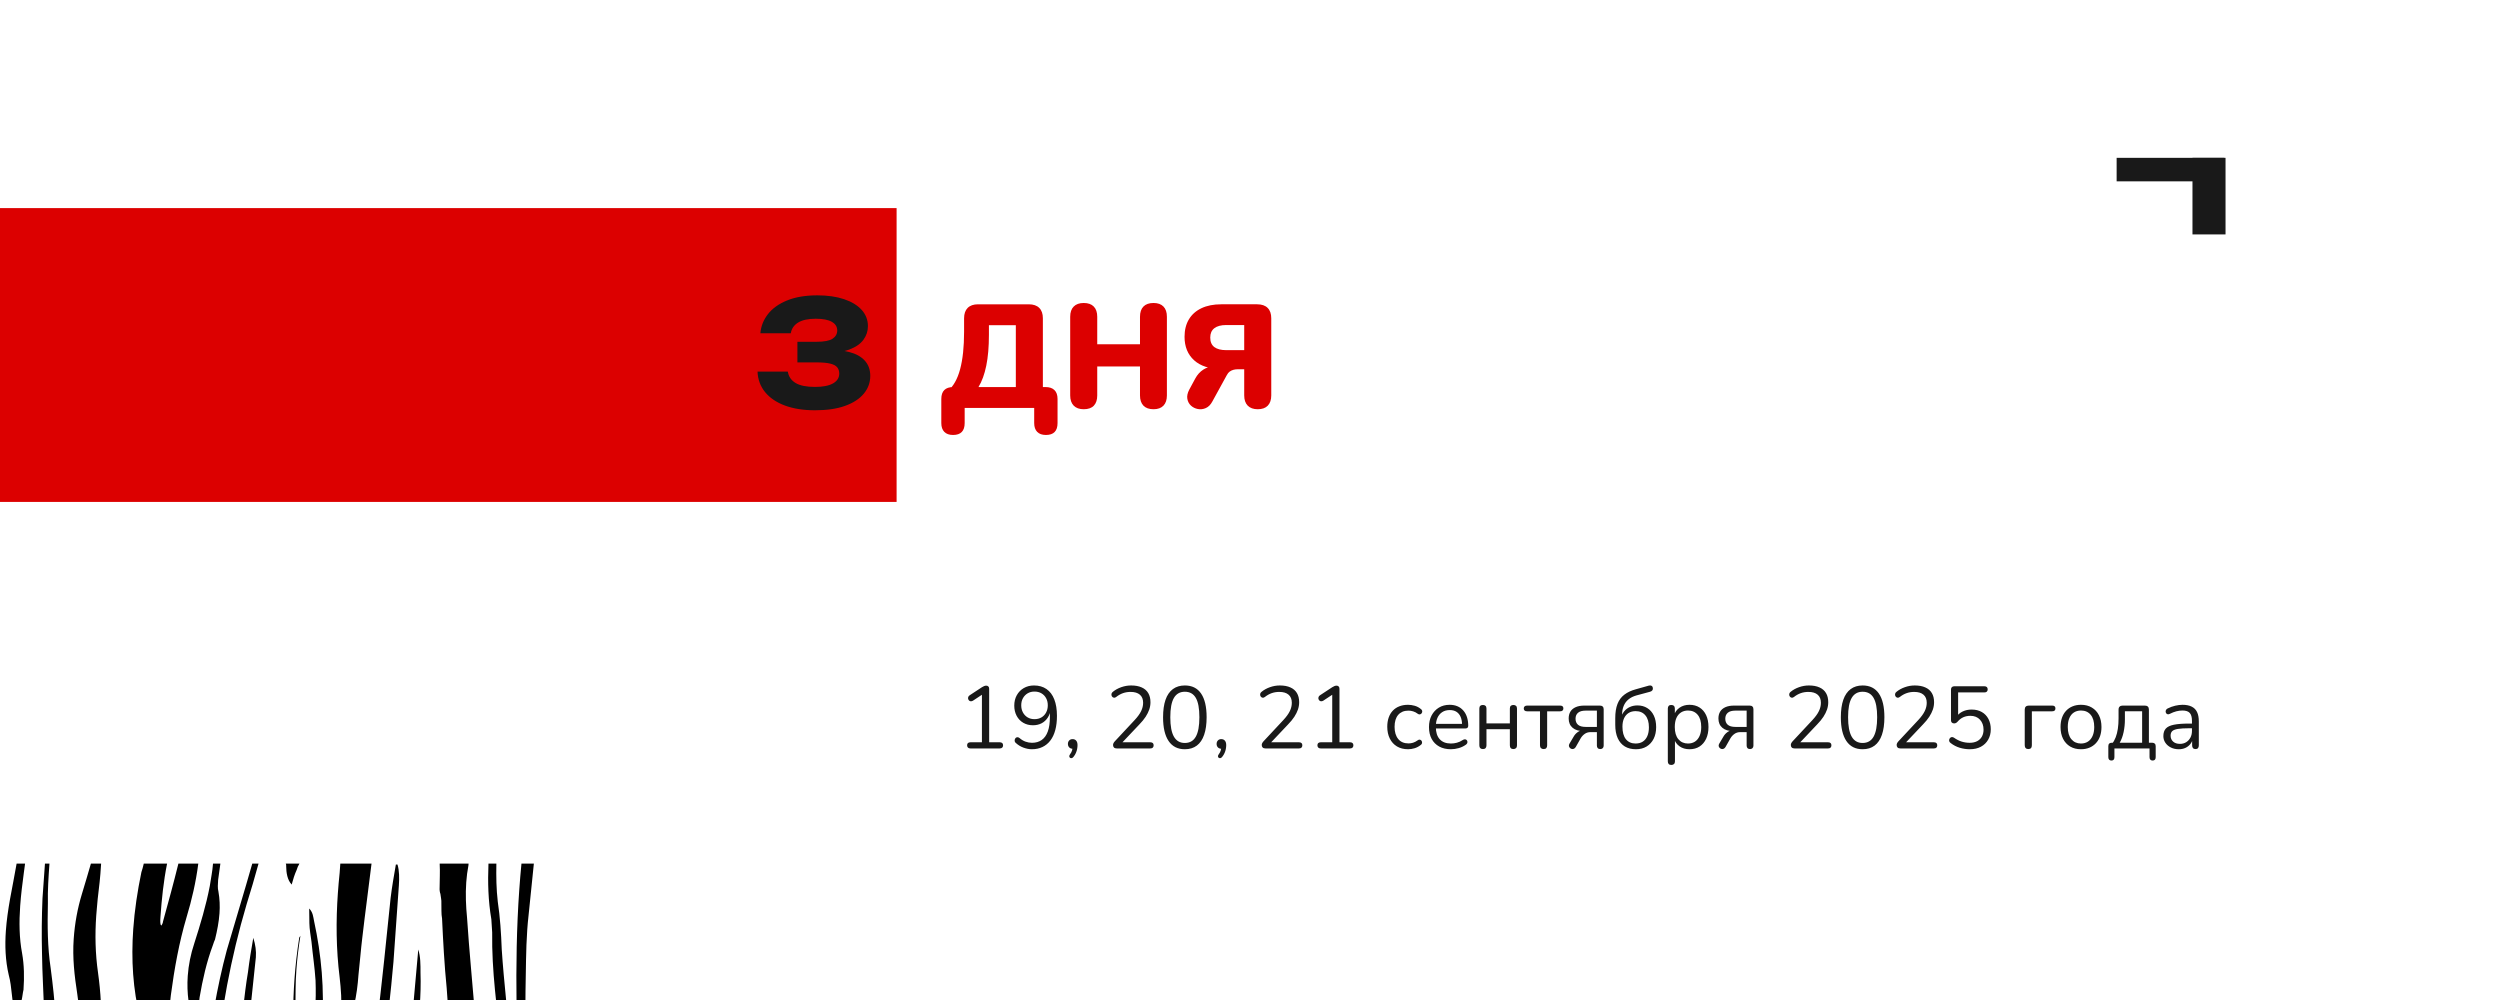 <?xml version="1.0" encoding="UTF-8"?> <svg xmlns:xlink="http://www.w3.org/1999/xlink" xmlns="http://www.w3.org/2000/svg" version="1.1" viewBox="0.0 0.0 1133.858 453.543" fill="none" stroke="none" stroke-linecap="square" stroke-miterlimit="10"><rect x="0.0" y="0.0" width="1133.858" height="453.543" fill="#333333" stroke="none"/><clipPath id="g339b96defb1_0_5149.0"><path d="m0 0l1133.858 0l0 453.543l-1133.858 0l0 -453.543z" clip-rule="nonzero"></path></clipPath><g clip-path="url(#g339b96defb1_0_5149.0)"><path fill="#ffffff" d="m0 0l1133.858 0l0 453.543l-1133.858 0z" fill-rule="evenodd"></path><path fill="#dc0000" d="m-568.0 94.383l974.646 0l0 133.26l-974.646 0z" fill-rule="evenodd"></path><path fill="#191919" d="m344.862 151.154q0.391 -4.734 3.391 -8.625q3.0 -3.906 8.656 -6.234q5.672 -2.344 13.812 -2.344q6.922 0 12.094 1.734q5.172 1.734 8.0 4.875q2.828 3.125 2.828 7.391q0 3.328 -2.031 6.141q-2.031 2.797 -6.406 4.438q-4.359 1.625 -11.359 1.562l0 -1.406q6.531 -0.266 11.203 0.938q4.672 1.188 7.156 3.922q2.5 2.734 2.5 6.938q0 4.531 -2.938 8.062q-2.922 3.531 -8.484 5.531q-5.562 2.0 -13.641 2.0q-7.797 0 -13.594 -2.125q-5.797 -2.141 -9.031 -6.094q-3.234 -3.969 -3.438 -9.312l13.734 0q0.531 3.344 3.5 5.141q2.969 1.797 8.828 1.797q5.344 0 8.172 -1.594q2.828 -1.609 2.828 -4.469q0 -1.672 -0.906 -2.797q-0.891 -1.141 -3.156 -1.703q-2.266 -0.562 -6.328 -0.562l-8.594 0l0 -9.344l8.594 0q5.266 0 7.359 -1.391q2.109 -1.406 2.109 -3.734q0 -2.531 -2.438 -3.922q-2.438 -1.406 -7.297 -1.406q-5.203 0 -8.0 1.734q-2.797 1.719 -3.328 4.859l-13.797 0z" fill-rule="nonzero"></path><path fill="#000000" fill-opacity="0.0" d="m417.189 132.682l694.74 0l0 56.661l-694.74 0z" fill-rule="evenodd"></path><path fill="#dc0000" d="m432.252 197.279q-2.594 0 -3.969 -1.406q-1.359 -1.391 -1.359 -4.0l0 -10.922q0 -5.406 5.469 -5.406l3.922 0l-6.391 1.734q3.734 -3.125 5.531 -9.828q1.797 -6.703 1.797 -16.969l0 -6.125q0 -3.078 1.625 -4.703q1.641 -1.641 4.703 -1.641l23.0 0q3.141 0 4.766 1.641q1.641 1.625 1.641 4.703l0 35.594l-4.469 -4.406l5.672 0q2.656 0 4.047 1.375q1.406 1.359 1.406 4.031l0 10.922q0 5.406 -5.266 5.406q-2.594 0 -3.969 -1.406q-1.359 -1.391 -1.359 -4.0l0 -6.859l-31.531 0l0 6.859q0 5.406 -5.266 5.406zm11.531 -21.734l16.938 0l0 -28.062l-12.203 0l0 4.344q0 8.188 -1.203 14.031q-1.188 5.828 -3.531 9.688zm47.722 10.062q-2.922 0 -4.531 -1.625q-1.594 -1.641 -1.594 -4.641l0 -35.656q0 -3.062 1.594 -4.656q1.609 -1.609 4.531 -1.609q3.0 0 4.562 1.609q1.578 1.594 1.578 4.656l0 12.469l19.391 0l0 -12.469q0 -3.062 1.562 -4.656q1.578 -1.609 4.578 -1.609q2.938 0 4.5 1.609q1.562 1.594 1.562 4.656l0 35.656q0 3.0 -1.562 4.641q-1.562 1.625 -4.5 1.625q-3.0 0 -4.578 -1.625q-1.562 -1.641 -1.562 -4.641l0 -13.125l-19.391 0l0 13.125q0 3.0 -1.531 4.641q-1.531 1.625 -4.609 1.625zm78.923 0q-2.922 0 -4.531 -1.625q-1.594 -1.641 -1.594 -4.641l0 -11.859l-3.0 0q-1.062 0 -1.969 0.266q-0.906 0.266 -1.641 0.797q-0.719 0.531 -1.25 1.531l-6.547 11.938q-1.188 2.266 -3.0 3.062q-1.797 0.797 -3.625 0.438q-1.828 -0.359 -3.141 -1.562q-1.297 -1.203 -1.625 -3.062q-0.328 -1.875 0.859 -4.141l2.734 -5.062q1.406 -2.609 3.672 -4.062q2.266 -1.469 5.062 -1.469l2.875 0l0.188 1.203q-7.922 0 -12.297 -3.938q-4.359 -3.938 -4.359 -10.672q0 -4.594 1.969 -7.891q1.969 -3.297 5.688 -5.062q3.734 -1.781 9.0 -1.781l16.266 0q3.141 0 4.766 1.641q1.641 1.625 1.641 4.703l0 34.984q0 3.0 -1.578 4.641q-1.562 1.625 -4.562 1.625zm-14.266 -26.797l8.141 0l0 -11.391l-8.141 0q-3.531 0 -5.406 1.438q-1.859 1.422 -1.859 4.234q0 2.922 1.859 4.328q1.875 1.391 5.406 1.391z" fill-rule="nonzero"></path><path fill="#191919" d="m1008.829 71.585l0 10.661l-48.844 0l0 -10.661z" fill-rule="evenodd"></path><path fill="#191919" d="m994.383 71.585l14.992 0l0 34.734l-14.992 0z" fill-rule="evenodd"></path><path fill="#000000" fill-opacity="0.0" d="m417.189 258.423l592.189 0l0 133.26l-592.189 0z" fill-rule="evenodd"></path><path fill="#191919" d="m440.141 339.452q-0.719 0 -1.125 -0.375q-0.391 -0.391 -0.391 -1.062q0 -0.688 0.391 -1.016q0.406 -0.344 1.125 -0.344l5.203 0l0 -22.688l1.719 0l-5.812 3.844q-0.516 0.281 -0.984 0.25q-0.453 -0.047 -0.75 -0.344q-0.297 -0.312 -0.422 -0.719q-0.109 -0.422 0.047 -0.875q0.156 -0.469 0.672 -0.797l5.531 -3.641q0.516 -0.312 0.984 -0.516q0.484 -0.203 0.969 -0.203q0.562 0 0.938 0.344q0.391 0.344 0.391 1.062l0 24.281l4.797 0q0.719 0 1.109 0.344q0.406 0.328 0.406 1.016q0 0.719 -0.406 1.078q-0.391 0.359 -1.109 0.359l-13.281 0zm27.844 0.359q-1.812 0 -3.781 -0.719q-1.953 -0.719 -3.422 -2.078q-0.438 -0.328 -0.547 -0.766q-0.094 -0.438 0.016 -0.859q0.125 -0.422 0.422 -0.719q0.312 -0.297 0.75 -0.312q0.438 -0.031 0.922 0.328q1.359 1.172 2.797 1.688q1.438 0.516 2.922 0.516q2.594 0 4.406 -1.281q1.828 -1.281 2.766 -3.875q0.938 -2.594 0.938 -6.438l0 -3.719l0.359 0q-0.234 2.234 -1.344 3.922q-1.094 1.672 -2.812 2.562q-1.719 0.875 -3.875 0.875q-2.484 0 -4.406 -1.125q-1.922 -1.125 -3.0 -3.156q-1.078 -2.047 -1.078 -4.609q0 -2.672 1.141 -4.734q1.141 -2.062 3.156 -3.234q2.031 -1.188 4.672 -1.188q3.312 0 5.656 1.625q2.344 1.625 3.531 4.703q1.203 3.078 1.203 7.438q0 3.672 -0.766 6.484q-0.75 2.797 -2.234 4.734q-1.484 1.938 -3.609 2.938q-2.109 1.0 -4.781 1.0zm1.188 -13.641q1.812 0 3.172 -0.797q1.359 -0.797 2.109 -2.219q0.766 -1.422 0.766 -3.266q0 -1.844 -0.766 -3.234q-0.75 -1.406 -2.109 -2.203q-1.359 -0.797 -3.172 -0.797q-1.75 0 -3.094 0.797q-1.344 0.797 -2.125 2.203q-0.781 1.391 -0.781 3.234q0 1.844 0.781 3.266q0.781 1.422 2.125 2.219q1.344 0.797 3.094 0.797zm17.719 17.078q-0.391 0.516 -0.828 0.594q-0.438 0.094 -0.766 -0.156q-0.312 -0.234 -0.344 -0.672q-0.016 -0.438 0.391 -0.969q0.641 -0.828 0.875 -1.688q0.234 -0.859 0.234 -1.594l0.172 0.844q-1.047 0 -1.672 -0.609q-0.609 -0.625 -0.609 -1.594q0 -0.953 0.578 -1.562q0.578 -0.625 1.531 -0.625q1.047 0 1.641 0.703q0.609 0.688 0.609 2.016q0 0.828 -0.172 1.734q-0.156 0.906 -0.562 1.812q-0.391 0.922 -1.078 1.766zm19.643 -3.797q-0.875 0 -1.297 -0.422q-0.422 -0.422 -0.422 -1.141q0 -0.438 0.219 -0.859q0.219 -0.422 0.625 -0.859l8.953 -9.594q2.047 -2.203 2.938 -4.062q0.906 -1.859 0.906 -3.781q0 -2.406 -1.469 -3.656q-1.453 -1.266 -4.25 -1.266q-1.797 0 -3.406 0.562q-1.594 0.562 -3.078 1.719q-0.516 0.406 -0.938 0.359q-0.422 -0.047 -0.75 -0.312q-0.312 -0.281 -0.438 -0.719q-0.109 -0.453 0.031 -0.891q0.141 -0.438 0.625 -0.797q1.547 -1.281 3.75 -2.062q2.203 -0.781 4.484 -0.781q2.844 0 4.797 0.891q1.969 0.875 2.969 2.578q1.0 1.688 1.0 4.141q0 1.672 -0.547 3.297q-0.547 1.609 -1.641 3.297q-1.094 1.672 -2.859 3.484l-8.516 9.0l0 -0.922l13.469 0q0.766 0 1.141 0.344q0.391 0.328 0.391 1.016q0 0.719 -0.391 1.078q-0.375 0.359 -1.141 0.359l-15.156 0zm30.844 0.359q-4.844 0 -7.359 -3.719q-2.516 -3.719 -2.516 -10.766q0 -4.719 1.109 -7.938q1.125 -3.219 3.344 -4.859q2.219 -1.641 5.422 -1.641q4.875 0 7.375 3.672q2.5 3.656 2.5 10.734q0 4.719 -1.125 7.969q-1.109 3.234 -3.312 4.891q-2.203 1.656 -5.438 1.656zm0 -2.844q3.359 0 4.969 -2.859q1.625 -2.859 1.625 -8.812q0 -6.0 -1.625 -8.781q-1.609 -2.781 -4.969 -2.781q-3.312 0 -4.953 2.797q-1.641 2.797 -1.641 8.766q0 5.953 1.641 8.812q1.641 2.859 4.953 2.859zm16.953 6.281q-0.391 0.516 -0.828 0.594q-0.438 0.094 -0.766 -0.156q-0.312 -0.234 -0.344 -0.672q-0.016 -0.438 0.391 -0.969q0.641 -0.828 0.875 -1.688q0.234 -0.859 0.234 -1.594l0.172 0.844q-1.047 0 -1.672 -0.609q-0.609 -0.625 -0.609 -1.594q0 -0.953 0.578 -1.562q0.578 -0.625 1.531 -0.625q1.047 0 1.641 0.703q0.609 0.688 0.609 2.016q0 0.828 -0.172 1.734q-0.156 0.906 -0.562 1.812q-0.391 0.922 -1.078 1.766zm19.643 -3.797q-0.875 0 -1.297 -0.422q-0.422 -0.422 -0.422 -1.141q0 -0.438 0.219 -0.859q0.219 -0.422 0.625 -0.859l8.953 -9.594q2.047 -2.203 2.938 -4.062q0.906 -1.859 0.906 -3.781q0 -2.406 -1.469 -3.656q-1.453 -1.266 -4.25 -1.266q-1.797 0 -3.406 0.562q-1.594 0.562 -3.078 1.719q-0.516 0.406 -0.938 0.359q-0.422 -0.047 -0.75 -0.312q-0.312 -0.281 -0.438 -0.719q-0.109 -0.453 0.031 -0.891q0.141 -0.438 0.625 -0.797q1.547 -1.281 3.75 -2.062q2.203 -0.781 4.484 -0.781q2.844 0 4.797 0.891q1.969 0.875 2.969 2.578q1.0 1.688 1.0 4.141q0 1.672 -0.547 3.297q-0.547 1.609 -1.641 3.297q-1.094 1.672 -2.859 3.484l-8.516 9.0l0 -0.922l13.469 0q0.766 0 1.141 0.344q0.391 0.328 0.391 1.016q0 0.719 -0.391 1.078q-0.375 0.359 -1.141 0.359l-15.156 0zm25.047 0q-0.719 0 -1.125 -0.375q-0.391 -0.391 -0.391 -1.062q0 -0.688 0.391 -1.016q0.406 -0.344 1.125 -0.344l5.203 0l0 -22.688l1.719 0l-5.812 3.844q-0.516 0.281 -0.984 0.25q-0.453 -0.047 -0.75 -0.344q-0.297 -0.312 -0.422 -0.719q-0.109 -0.422 0.047 -0.875q0.156 -0.469 0.672 -0.797l5.531 -3.641q0.516 -0.312 0.984 -0.516q0.484 -0.203 0.969 -0.203q0.562 0 0.938 0.344q0.391 0.344 0.391 1.062l0 24.281l4.797 0q0.719 0 1.109 0.344q0.406 0.328 0.406 1.016q0 0.719 -0.406 1.078q-0.391 0.359 -1.109 0.359l-13.281 0zm39.601 0.359q-2.922 0 -5.047 -1.281q-2.109 -1.281 -3.25 -3.578q-1.141 -2.297 -1.141 -5.344q0 -2.312 0.641 -4.156q0.641 -1.844 1.875 -3.141q1.234 -1.297 2.969 -1.969q1.75 -0.688 3.953 -0.688q1.438 0 3.0 0.438q1.562 0.438 2.844 1.516q0.391 0.281 0.516 0.688q0.125 0.391 0 0.781q-0.125 0.375 -0.406 0.641q-0.281 0.25 -0.703 0.297q-0.406 0.031 -0.844 -0.281q-1.047 -0.797 -2.125 -1.109q-1.078 -0.328 -2.078 -0.328q-1.562 0 -2.734 0.5q-1.156 0.5 -1.953 1.422q-0.797 0.922 -1.219 2.281q-0.422 1.359 -0.422 3.156q0 3.484 1.641 5.5q1.641 2.016 4.688 2.016q1.0 0 2.047 -0.312q1.062 -0.328 2.156 -1.125q0.438 -0.328 0.828 -0.281q0.406 0.047 0.688 0.312q0.281 0.25 0.375 0.656q0.109 0.391 -0.016 0.781q-0.125 0.375 -0.516 0.656q-1.281 1.031 -2.812 1.5q-1.516 0.453 -2.953 0.453zm19.436 0q-3.078 0 -5.297 -1.219q-2.219 -1.219 -3.438 -3.453q-1.219 -2.25 -1.219 -5.375q0 -3.031 1.188 -5.281q1.203 -2.266 3.297 -3.547q2.109 -1.281 4.875 -1.281q1.953 0 3.516 0.656q1.562 0.656 2.656 1.906q1.109 1.234 1.688 3.0q0.578 1.75 0.578 3.953q0 0.641 -0.359 0.938q-0.359 0.297 -1.047 0.297l-13.922 0l0 -2.109l13.172 0l-0.641 0.516q0 -2.156 -0.641 -3.656q-0.641 -1.5 -1.859 -2.297q-1.219 -0.812 -3.062 -0.812q-2.047 0 -3.469 0.953q-1.406 0.938 -2.141 2.594q-0.719 1.656 -0.719 3.859l0 0.234q0 3.688 1.781 5.609q1.781 1.922 5.062 1.922q1.359 0 2.703 -0.359q1.344 -0.359 2.625 -1.203q0.562 -0.359 1.016 -0.344q0.453 0.016 0.734 0.281q0.281 0.266 0.375 0.641q0.109 0.375 -0.078 0.828q-0.172 0.438 -0.688 0.75q-1.328 0.953 -3.125 1.484q-1.797 0.516 -3.562 0.516zm14.524 -0.078q-0.797 0 -1.219 -0.438q-0.422 -0.438 -0.422 -1.25l0 -16.672q0 -0.844 0.422 -1.234q0.422 -0.406 1.219 -0.406q0.75 0 1.172 0.406q0.422 0.391 0.422 1.234l0 6.719l10.609 0l0 -6.719q0 -0.844 0.406 -1.234q0.422 -0.406 1.188 -0.406q0.766 0 1.203 0.406q0.438 0.391 0.438 1.234l0 16.672q0 0.812 -0.438 1.25q-0.438 0.438 -1.203 0.438q-0.766 0 -1.188 -0.438q-0.406 -0.438 -0.406 -1.25l0 -7.312l-10.609 0l0 7.312q0 0.812 -0.406 1.25q-0.391 0.438 -1.188 0.438zm27.511 0q-0.75 0 -1.203 -0.438q-0.438 -0.438 -0.438 -1.25l0 -15.438l-5.828 0q-1.531 0 -1.531 -1.312q0 -0.609 0.406 -0.938q0.406 -0.344 1.125 -0.344l14.953 0q1.484 0 1.484 1.281q0 0.641 -0.391 0.984q-0.375 0.328 -1.094 0.328l-5.875 0l0 15.438q0 0.812 -0.391 1.25q-0.375 0.438 -1.219 0.438zm25.729 0q-0.766 0 -1.172 -0.422q-0.391 -0.422 -0.391 -1.141l0 -6.125l-2.844 0q-1.562 0 -2.688 0.812q-1.109 0.797 -1.797 1.953l-2.266 4.0q-0.375 0.594 -0.859 0.797q-0.469 0.203 -0.953 0.078q-0.469 -0.109 -0.828 -0.469q-0.359 -0.359 -0.453 -0.859q-0.078 -0.5 0.25 -1.062l1.922 -3.25q0.672 -1.188 1.797 -1.984q1.125 -0.812 2.281 -0.812l0.516 0l0 0.359q-3.281 0 -5.078 -1.516q-1.797 -1.516 -1.797 -4.234q0 -1.812 0.781 -3.109q0.781 -1.297 2.375 -2.016q1.594 -0.719 3.953 -0.719l7.047 0q0.844 0 1.281 0.438q0.438 0.438 0.438 1.234l0 16.484q0 0.719 -0.422 1.141q-0.422 0.422 -1.094 0.422zm-6.641 -10.047l5.078 0l0 -7.391l-5.078 0q-2.359 0 -3.484 0.984q-1.125 0.969 -1.125 2.688q0 1.766 1.125 2.75q1.125 0.969 3.484 0.969zm22.763 10.125q-2.891 0 -5.0 -1.25q-2.094 -1.266 -3.234 -3.75q-1.125 -2.484 -1.125 -6.078l0 -3.0q0 -3.875 1.016 -6.469q1.016 -2.609 3.109 -4.203q2.109 -1.609 5.234 -2.453l5.828 -1.641q0.719 -0.203 1.219 0.047q0.5 0.234 0.625 0.875q0.156 0.688 -0.188 1.172q-0.328 0.469 -1.047 0.672l-6.203 1.672q-2.156 0.609 -3.609 1.812q-1.438 1.188 -2.156 2.938q-0.719 1.734 -0.719 3.938l0 1.562l-0.562 0q0.484 -1.766 1.516 -3.047q1.047 -1.281 2.578 -1.969q1.547 -0.703 3.438 -0.703q2.516 0 4.438 1.203q1.922 1.188 2.969 3.391q1.062 2.203 1.062 5.234q0 3.047 -1.141 5.312q-1.141 2.25 -3.203 3.5q-2.047 1.234 -4.844 1.234zm-0.125 -2.594q1.922 0 3.25 -0.859q1.344 -0.859 2.062 -2.5q0.719 -1.641 0.719 -4.0q0 -3.484 -1.594 -5.406q-1.594 -1.922 -4.406 -1.922q-1.875 0 -3.219 0.844q-1.328 0.844 -2.062 2.422q-0.719 1.578 -0.719 3.781q0 3.75 1.578 5.703q1.594 1.938 4.391 1.938zm16.203 9.719q-0.797 0 -1.203 -0.422q-0.391 -0.422 -0.391 -1.219l0 -23.922q0 -0.797 0.391 -1.219q0.406 -0.422 1.156 -0.422q0.812 0 1.219 0.422q0.422 0.422 0.422 1.219l0 3.797l-0.438 -0.562q0.641 -2.281 2.531 -3.609q1.906 -1.344 4.547 -1.344q2.609 0 4.547 1.219q1.938 1.219 3.0 3.484q1.062 2.25 1.062 5.375q0 3.078 -1.062 5.344q-1.062 2.25 -2.984 3.5q-1.922 1.234 -4.562 1.234q-2.641 0 -4.516 -1.328q-1.875 -1.344 -2.562 -3.594l0.484 0l0 10.406q0 0.797 -0.438 1.219q-0.438 0.422 -1.203 0.422zm7.562 -9.719q1.844 0 3.172 -0.875q1.344 -0.891 2.078 -2.562q0.75 -1.688 0.75 -4.047q0 -3.641 -1.625 -5.562q-1.625 -1.922 -4.375 -1.922q-1.797 0 -3.156 0.859q-1.359 0.859 -2.109 2.531q-0.734 1.656 -0.734 4.094q0 3.594 1.641 5.547q1.641 1.938 4.359 1.938zm28.157 2.516q-0.766 0 -1.172 -0.422q-0.391 -0.422 -0.391 -1.141l0 -6.125l-2.844 0q-1.562 0 -2.688 0.812q-1.109 0.797 -1.797 1.953l-2.266 4.0q-0.375 0.594 -0.859 0.797q-0.469 0.203 -0.953 0.078q-0.469 -0.109 -0.828 -0.469q-0.359 -0.359 -0.453 -0.859q-0.078 -0.5 0.25 -1.062l1.922 -3.25q0.672 -1.188 1.797 -1.984q1.125 -0.812 2.281 -0.812l0.516 0l0 0.359q-3.281 0 -5.078 -1.516q-1.797 -1.516 -1.797 -4.234q0 -1.812 0.781 -3.109q0.781 -1.297 2.375 -2.016q1.594 -0.719 3.953 -0.719l7.047 0q0.844 0 1.281 0.438q0.438 0.438 0.438 1.234l0 16.484q0 0.719 -0.422 1.141q-0.422 0.422 -1.094 0.422zm-6.641 -10.047l5.078 0l0 -7.391l-5.078 0q-2.359 0 -3.484 0.984q-1.125 0.969 -1.125 2.688q0 1.766 1.125 2.75q1.125 0.969 3.484 0.969zm26.833 9.766q-0.875 0 -1.297 -0.422q-0.422 -0.422 -0.422 -1.141q0 -0.438 0.219 -0.859q0.219 -0.422 0.625 -0.859l8.953 -9.594q2.047 -2.203 2.938 -4.062q0.906 -1.859 0.906 -3.781q0 -2.406 -1.469 -3.656q-1.453 -1.266 -4.25 -1.266q-1.797 0 -3.406 0.562q-1.594 0.562 -3.078 1.719q-0.516 0.406 -0.938 0.359q-0.422 -0.047 -0.75 -0.312q-0.312 -0.281 -0.438 -0.719q-0.109 -0.453 0.031 -0.891q0.141 -0.438 0.625 -0.797q1.547 -1.281 3.75 -2.062q2.203 -0.781 4.484 -0.781q2.844 0 4.797 0.891q1.969 0.875 2.969 2.578q1.0 1.688 1.0 4.141q0 1.672 -0.547 3.297q-0.547 1.609 -1.641 3.297q-1.094 1.672 -2.859 3.484l-8.516 9.0l0 -0.922l13.469 0q0.766 0 1.141 0.344q0.391 0.328 0.391 1.016q0 0.719 -0.391 1.078q-0.375 0.359 -1.141 0.359l-15.156 0zm30.844 0.359q-4.844 0 -7.359 -3.719q-2.516 -3.719 -2.516 -10.766q0 -4.719 1.109 -7.938q1.125 -3.219 3.344 -4.859q2.219 -1.641 5.422 -1.641q4.875 0 7.375 3.672q2.5 3.656 2.5 10.734q0 4.719 -1.125 7.969q-1.109 3.234 -3.312 4.891q-2.203 1.656 -5.438 1.656zm0 -2.844q3.359 0 4.969 -2.859q1.625 -2.859 1.625 -8.812q0 -6.0 -1.625 -8.781q-1.609 -2.781 -4.969 -2.781q-3.312 0 -4.953 2.797q-1.641 2.797 -1.641 8.766q0 5.953 1.641 8.812q1.641 2.859 4.953 2.859zm17.156 2.484q-0.875 0 -1.297 -0.422q-0.422 -0.422 -0.422 -1.141q0 -0.438 0.219 -0.859q0.219 -0.422 0.625 -0.859l8.953 -9.594q2.047 -2.203 2.938 -4.062q0.906 -1.859 0.906 -3.781q0 -2.406 -1.469 -3.656q-1.453 -1.266 -4.25 -1.266q-1.797 0 -3.406 0.562q-1.594 0.562 -3.078 1.719q-0.516 0.406 -0.938 0.359q-0.422 -0.047 -0.75 -0.312q-0.312 -0.281 -0.438 -0.719q-0.109 -0.453 0.031 -0.891q0.141 -0.438 0.625 -0.797q1.547 -1.281 3.75 -2.062q2.203 -0.781 4.484 -0.781q2.844 0 4.797 0.891q1.969 0.875 2.969 2.578q1.0 1.688 1.0 4.141q0 1.672 -0.547 3.297q-0.547 1.609 -1.641 3.297q-1.094 1.672 -2.859 3.484l-8.516 9.0l0 -0.922l13.469 0q0.766 0 1.141 0.344q0.391 0.328 0.391 1.016q0 0.719 -0.391 1.078q-0.375 0.359 -1.141 0.359l-15.156 0zm31.438 0.359q-2.281 0 -4.547 -0.672q-2.25 -0.688 -4.094 -2.125q-0.469 -0.328 -0.641 -0.766q-0.156 -0.438 -0.031 -0.875q0.125 -0.438 0.438 -0.734q0.328 -0.312 0.781 -0.344q0.453 -0.047 0.984 0.312q1.641 1.156 3.391 1.719q1.766 0.562 3.688 0.562q1.953 0 3.375 -0.734q1.422 -0.75 2.156 -2.078q0.75 -1.344 0.75 -3.141q0 -2.766 -1.609 -4.516q-1.594 -1.766 -4.391 -1.766q-1.719 0 -3.172 0.641q-1.438 0.641 -2.625 2.031q-0.281 0.328 -0.672 0.547q-0.375 0.219 -0.859 0.219q-0.672 0 -1.062 -0.375q-0.375 -0.391 -0.375 -1.031l0 -13.922q0 -0.75 0.391 -1.125q0.406 -0.391 1.125 -0.391l13.609 0q0.75 0 1.125 0.359q0.391 0.359 0.391 1.047q0 0.672 -0.391 1.031q-0.375 0.359 -1.125 0.359l-11.891 0l0 11.25l-0.875 0q1.047 -1.688 2.875 -2.578q1.844 -0.906 4.125 -0.906q2.688 0 4.625 1.125q1.938 1.109 3.0 3.141q1.062 2.016 1.062 4.688q0 2.641 -1.172 4.688q-1.156 2.047 -3.281 3.203q-2.109 1.156 -5.078 1.156zm26.57 -0.078q-0.797 0 -1.219 -0.453q-0.422 -0.469 -0.422 -1.312l0 -16.109q0 -0.922 0.469 -1.375q0.484 -0.469 1.375 -0.469l10.594 0q0.766 0 1.125 0.328q0.359 0.312 0.359 0.953q0 0.641 -0.359 0.984q-0.359 0.328 -1.125 0.328l-9.203 0l0 15.359q0 1.766 -1.594 1.766zm23.884 0.078q-2.844 0 -4.922 -1.234q-2.078 -1.25 -3.219 -3.5q-1.141 -2.266 -1.141 -5.344q0 -2.328 0.641 -4.188q0.641 -1.859 1.875 -3.172q1.234 -1.328 2.938 -2.016q1.703 -0.703 3.828 -0.703q2.828 0 4.906 1.25q2.094 1.234 3.234 3.5q1.141 2.25 1.141 5.328q0 2.312 -0.641 4.156q-0.641 1.844 -1.891 3.188q-1.234 1.328 -2.938 2.031q-1.703 0.703 -3.812 0.703zm0 -2.594q1.797 0 3.156 -0.875q1.359 -0.891 2.094 -2.562q0.75 -1.688 0.75 -4.047q0 -3.641 -1.625 -5.562q-1.625 -1.922 -4.375 -1.922q-1.844 0 -3.188 0.859q-1.344 0.859 -2.078 2.531q-0.734 1.656 -0.734 4.094q0 3.594 1.641 5.547q1.641 1.938 4.359 1.938zm13.796 7.719q-0.688 0 -1.047 -0.406q-0.359 -0.391 -0.359 -1.125l0 -4.953q0 -1.594 1.609 -1.594l1.906 0l-1.906 0.672q1.078 -1.438 1.734 -3.141q0.656 -1.703 0.969 -3.812q0.328 -2.125 0.328 -4.844l0 -3.875q0 -0.922 0.484 -1.375q0.484 -0.469 1.359 -0.469l10.078 0q0.922 0 1.375 0.469q0.469 0.453 0.469 1.375l0 16.469l-1.484 -1.469l2.953 0q0.766 0 1.188 0.406q0.422 0.391 0.422 1.188l0 4.953q0 1.531 -1.406 1.531q-0.672 0 -1.031 -0.406q-0.359 -0.391 -0.359 -1.125l0 -3.953l-15.922 0l0 3.953q0 1.531 -1.359 1.531zm3.75 -8.078l10.172 0l0 -14.281l-7.812 0l0 3.719q0 3.0 -0.594 5.781q-0.594 2.781 -1.766 4.781zm26.805 2.953q-2.0 0 -3.578 -0.781q-1.578 -0.781 -2.5 -2.141q-0.922 -1.359 -0.922 -3.031q0 -2.172 1.094 -3.406q1.109 -1.234 3.641 -1.75q2.547 -0.531 6.953 -0.531l1.797 0l0 2.125l-1.766 0q-3.234 0 -5.094 0.297q-1.859 0.297 -2.609 1.016q-0.734 0.719 -0.734 2.047q0 1.641 1.141 2.688q1.141 1.031 3.109 1.031q1.594 0 2.812 -0.75q1.219 -0.766 1.922 -2.078q0.703 -1.328 0.703 -3.047l0 -4.562q0 -2.484 -1.0 -3.578q-1.0 -1.109 -3.281 -1.109q-1.406 0 -2.812 0.359q-1.391 0.359 -2.953 1.156q-0.562 0.281 -0.969 0.188q-0.391 -0.094 -0.641 -0.406q-0.234 -0.328 -0.281 -0.75q-0.031 -0.422 0.188 -0.812q0.219 -0.406 0.703 -0.656q1.766 -0.875 3.484 -1.266q1.719 -0.406 3.281 -0.406q2.516 0 4.156 0.828q1.641 0.812 2.438 2.469q0.797 1.656 0.797 4.266l0 10.828q0 0.812 -0.375 1.25q-0.375 0.438 -1.094 0.438q-0.766 0 -1.172 -0.438q-0.391 -0.438 -0.391 -1.25l0 -3.109l0.359 0q-0.328 1.516 -1.234 2.594q-0.891 1.078 -2.219 1.688q-1.312 0.594 -2.953 0.594z" fill-rule="nonzero"></path><path fill="#000000" d="m104.574 482.357c-0.044 0.627 -0.059 1.254 -0.05 1.881l5.63 0c-0.224 -0.338 -0.224 -0.338 -0.2 -0.675c-0.398 -1.142 -0.598 -2.573 -0.496 -4.004c0.055 -0.78 0.2 -1.568 0.447 -2.307c1.77 -6.641 2.979 -13.29 3.697 -19.939c0.796 -7.742 1.65 -15.477 2.441 -23.139c0.202 -2.854 -0.157 -5.636 -1.165 -8.828c-0.93 5.298 -1.796 10.516 -2.395 15.477c-0.948 5.556 -1.595 11.192 -2.242 16.828c-0.883 5.556 -1.282 11.192 -3.423 16.072c-1.268 2.894 -2.04 5.789 -2.241 8.635z" fill-rule="evenodd"></path><path fill="#000000" d="m92.904 484.238l4.886 0c2.342 -25.245 6.856 -49.727 14.011 -73.952c1.988 -6.311 3.711 -12.285 5.457 -18.596l-2.842 0c-3.794 13.379 -7.8 26.331 -11.559 39.291c-4.528 16.828 -7.314 34.323 -9.61 51.906c-0.024 0.338 -0.32 1.013 -0.344 1.351z" fill-rule="evenodd"></path><path fill="#000000" d="m136.263 424.397l0 0c0.007 -0.016 0.009 -0.04 0.01 -0.064c-0.002 0.024 -0.009 0.048 -0.01 0.064zm-6.018 59.841l1.542 0c0.882 -3.12 1.563 -6.303 1.788 -9.487c0.048 -0.683 0.073 -1.359 0.08 -2.042c0.323 -8.072 0.34 -16.152 0.415 -24.232c0.029 -2.83 0.147 -5.668 0.349 -8.522c0.366 -5.17 1.005 -10.364 1.845 -15.557l0 0c-0.075 0.314 -0.535 0.635 -0.557 0.949c-1.012 6.368 -1.716 12.647 -2.16 18.918c-0.388 5.483 -0.575 10.966 -0.594 16.498c-0.125 3.851 -0.076 7.839 -0.353 11.746c-0.201 2.838 -0.575 5.62 -1.307 8.281c-0.343 1.343 -0.734 2.436 -1.047 3.449z" fill-rule="evenodd"></path><path fill="#000000" d="m140.232 412.048c0.116 2.782 -0.008 4.543 0.085 6.649c0.046 2.862 0.594 5.636 0.953 8.41c0.57 5.974 1.464 11.618 1.845 17.583c0.349 9.093 -0.318 18.516 -0.99 28.019l-0.816 11.529l3.09 0c0.393 -5.556 0.768 -10.854 1.468 -16.41c0.066 -0.764 0.126 -1.536 0.18 -2.299c1.183 -16.723 -0.272 -32.473 -3.615 -47.846c-0.372 -1.761 -0.471 -3.867 -2.201 -5.636z" fill-rule="evenodd"></path><path fill="#000000" d="m85.153 442.584c-0.272 3.843 -0.154 7.686 0.366 11.529c0.164 1.102 0.341 2.106 0.542 2.782c0.655 2.098 2.451 2.098 3.403 0c0.586 -1.351 0.935 -2.782 1.06 -4.543c1.375 -8.08 3.181 -16.072 6.074 -23.814c0.325 -1.093 0.621 -1.761 0.917 -2.436c0.987 -4.02 1.754 -7.919 2.03 -11.827c0.233 -3.288 0.117 -6.585 -0.488 -9.962c-0.401 -1.351 -0.252 -3.449 -0.127 -5.218c0.421 -2.444 0.593 -4.88 1.02 -7.405l-3.338 0c-0.25 3.53 -0.972 6.729 -1.465 10.179c-1.671 8.747 -4.334 17.583 -7.033 26.001c-1.629 4.904 -2.614 9.809 -2.961 14.713z" fill-rule="evenodd"></path><path fill="#000000" d="m136.273 424.334l0 0l0 0z" fill-rule="evenodd"></path><path fill="#000000" d="m129.622 391.692c0.219 0.418 0.195 0.756 0.171 1.093c0.022 3.111 0.54 6.311 2.495 8.41c0.669 -2.436 1.308 -4.543 2.26 -6.641c0.325 -1.093 0.621 -1.769 1.254 -2.862l-6.179 0z" fill-rule="evenodd"></path><path fill="#000000" d="m33.431 425.764c-0.619 8.747 0.357 16.828 1.582 24.819c1.201 8.41 2.117 17.246 3.07 25.664c0.359 2.774 0.683 5.21 1.23 7.992l3.893 0c0.716 -3.111 1.498 -6.311 1.718 -9.423c0.299 -2.219 0.52 -4.43 0.675 -6.617c0.655 -9.262 0.087 -18.259 -1.141 -27.038c-1.232 -8.643 -1.423 -17.214 -0.812 -25.84c0.085 -1.198 0.188 -2.404 0.303 -3.61c0.375 -5.298 1.24 -10.516 1.586 -15.397l0.327 -4.623l-4.637 0c-1.32 4.623 -2.693 9.174 -4.06 13.716c-2.018 6.641 -3.233 13.29 -3.733 20.357z" fill-rule="evenodd"></path><path fill="#000000" d="m60.428 421.414c-0.971 13.724 -0.177 27.296 3.152 40.441c1.615 5.974 2.746 11.867 2.27 18.596c-0.048 0.675 -0.095 1.343 0.135 2.436c-0.024 0.338 -0.048 0.675 0.153 1.351l11.065 0c-0.632 -8.852 -0.94 -17.696 -0.301 -26.725c0.145 -2.05 0.337 -4.1 0.591 -6.175c1.584 -11.947 3.729 -23.895 7.143 -35.416c2.338 -7.742 4.209 -15.823 5.301 -24.232l-9.027 0c-2.173 8.836 -4.582 17.583 -6.997 26.331c-0.048 0.675 -0.32 1.013 -0.68 1.769c-0.224 -0.338 -0.472 -0.338 -0.443 -0.756c-0.171 -1.013 -0.093 -2.106 -0.022 -3.111c0.572 -8.08 1.385 -16.152 3.008 -24.232l-10.569 0c-0.349 1.431 -0.699 2.862 -1.077 3.867c-1.799 8.643 -3.096 17.286 -3.702 25.857z" fill-rule="evenodd"></path><path fill="#000000" d="m136.273 424.334l0 0l0.494 -6.979l-0.494 6.979z" fill-rule="evenodd"></path><path fill="#000000" d="m166.835 484.238l6.433 0c1.697 -12.623 2.808 -24.819 4.191 -37.442c0.25 -3.53 0.748 -7.067 0.992 -10.516l2.459 -34.749c0.22 -3.111 0.222 -6.641 -0.633 -9.423l-0.738 0c-0.842 4.88 -1.766 10.098 -2.365 15.059c-1.389 12.623 -2.525 25.245 -3.979 37.86c-0.564 4.543 -0.885 9.085 -1.703 13.636c-1.399 8.41 -2.986 16.82 -4.657 25.575z" fill-rule="evenodd"></path><path fill="#000000" d="m185.136 484.238l2.842 0l0.941 -13.298c0.583 -4.816 1.112 -9.704 1.457 -14.585c0.36 -5.089 0.525 -10.179 0.343 -15.196c0.002 -3.538 0.028 -7.405 -1.046 -10.516l-0.125 1.769c-1.189 13.29 -2.407 27.006 -3.596 40.296z" fill-rule="evenodd"></path><path fill="#000000" d="m2.661 422.138c-0.478 6.754 -0.237 13.451 1.3 20.036c0.785 2.854 1.119 5.974 1.413 8.828c0.153 1.351 0.299 2.782 0.476 3.787c0.254 0.756 0.92 1.769 1.417 1.769c0.531 0.338 1.347 -0.675 1.643 -1.343c0.585 -0.426 0.633 -1.101 0.929 -1.769c0.349 -1.431 0.475 -3.2 0.818 -4.543c0.399 -5.636 0.302 -11.28 -0.629 -16.49c-1.326 -7.051 -1.392 -14.223 -0.877 -21.507c0.358 -5.057 0.997 -10.171 1.695 -15.348c0.071 -1.005 0.415 -2.436 0.516 -3.867l-3.828 0c-0.96 5.636 -2.073 10.934 -2.998 16.152c-0.847 4.784 -1.538 9.551 -1.874 14.295z" fill-rule="evenodd"></path><path fill="#000000" d="m235.525 403.364c-1.235 17.447 -1.481 34.7 -1.252 52.179c0.432 8.756 0.303 17.503 0.246 26.25c0.165 1.093 0.117 1.769 0.069 2.444l3.338 0c0.325 -11.529 0.344 -23.139 0.415 -34.668c0.216 -9.399 0.145 -18.749 0.794 -27.915c0.152 -2.147 0.339 -4.285 0.583 -6.408c0.82 -8.08 1.615 -15.815 2.411 -23.557l-5.624 0c-0.383 3.907 -0.705 7.791 -0.98 11.674z" fill-rule="evenodd"></path><path fill="#000000" d="m-31.115 392.728c-0.022 0.306 0.019 0.563 0.131 0.732c0.506 14.721 -0.039 29.442 -1.105 44.501c-0.523 5.636 -0.921 11.256 -1.317 16.86c-0.397 5.604 -0.792 11.2 -1.313 16.796c-0.546 4.205 -1.092 8.418 -1.389 12.623l6.427 0c0.917 -12.96 1.278 -25.913 1.699 -38.873c0.282 -7.405 0.551 -14.721 0.024 -22.126c-0.361 -9.761 -1.46 -19.601 -2.034 -29.78c-0.224 -0.338 -0.176 -1.013 -0.371 -1.769l-0.496 0c-0.151 0.378 -0.235 0.74 -0.257 1.037z" fill-rule="evenodd"></path><path fill="#000000" d="m-51.583 392.784c0.682 5.218 1.111 10.516 0.99 15.734c0.02 6.729 -0.699 13.379 -0.896 19.682c-0.052 1.479 -0.126 2.943 -0.228 4.39c-0.358 5.065 -1.078 9.97 -2.435 14.882c-1.022 3.924 -1.678 8.096 -1.976 12.317c-0.098 1.391 -0.155 2.782 -0.177 4.173c0.094 2.098 0.193 4.205 1.048 6.979c0.444 -2.774 1.066 -4.543 1.438 -6.303c1.002 -6.311 2.966 -12.285 5.185 -18.259c0.935 -2.782 1.693 -5.556 2.161 -8.756c1.19 -6.303 2.216 -12.952 3.183 -19.601c0.657 -3.441 1.101 -6.882 1.345 -10.331c0.376 -5.314 0.275 -10.645 -0.286 -16l-9.275 0z" fill-rule="evenodd"></path><path fill="#000000" d="m-15.926 428.851c-1.183 16.715 -0.786 33.31 1.07 49.494c0.093 2.106 0.222 3.787 0.073 5.893l13.416 0c-1.053 -6.987 -1.581 -14.303 -1.826 -21.37c-0.411 -16.072 -0.561 -32.224 -0.99 -48.039c-0.202 -7.662 -0.21 -15.397 0.338 -23.139l-6.427 0c-1.949 9.174 -3.578 18.259 -4.776 27.344c-0.356 3.272 -0.647 6.553 -0.878 9.817z" fill-rule="evenodd"></path><path fill="#000000" d="m153.243 404.997c-0.903 12.759 -0.799 25.487 0.795 38.27c0.61 5.322 1.025 10.894 0.63 16.482c-0.123 1.737 -0.323 3.481 -0.623 5.218c-0.054 0.764 0.123 1.769 0.294 2.862c1.518 0.338 2.429 -1.093 3.02 -2.525c1.272 -3.111 2.491 -6.311 3.266 -9.423c1.06 -4.543 1.629 -9.085 1.957 -13.708c0.641 -5.556 1.064 -11.529 1.77 -17.165c1.288 -11.192 2.801 -22.046 4.153 -33.318l-14.16 0l-0.298 4.205c-0.321 3.039 -0.589 6.07 -0.803 9.101z" fill-rule="evenodd"></path><path fill="#000000" d="m19.269 407.505c-0.348 8.418 -0.422 16.49 -0.215 24.908c0.096 9.085 0.752 18.17 0.907 27.344c0.173 8.072 0.163 16.064 0.064 24.482l6.924 0c-0.978 -15.059 -1.95 -30.126 -3.974 -45.185c-1.431 -9.503 -1.484 -19.264 -1.254 -29.442c-0.133 -5.974 0.29 -11.947 0.713 -17.921l-2.044 0z" fill-rule="evenodd"></path><path fill="#000000" d="m199.412 391.69c0.223 3.867 -0.028 7.405 -0.029 10.934c-0.072 1.013 0.093 2.106 0.358 2.782c0.147 1.431 0.542 2.774 0.441 4.205c0.076 2.436 -0.097 4.88 0.31 6.979c0.496 10.516 1.046 21.033 2.097 31.557c1.01 11.939 1.399 23.887 1.339 36.091l12.613 0c0.046 -7.662 -0.482 -15.059 -0.992 -22.721c-1.215 -15.139 -2.743 -30.198 -3.721 -45.257c-0.508 -5.266 -0.754 -10.637 -0.369 -16.08c0.181 -2.565 0.506 -5.146 1.002 -7.734l0.053 -0.756l-13.103 0z" fill-rule="evenodd"></path><path fill="#000000" d="m221.541 391.691c-0.347 8.41 -0.139 16.828 1.304 25.237c0.123 1.769 0.222 3.875 0.381 5.974c-0.252 17.583 2.202 34.411 4.107 51.239c0.194 0.675 0.395 1.343 0.814 2.436c0.302 -0.756 0.325 -1.093 0.349 -1.423c0.687 -2.782 1.085 -5.564 1.281 -8.337c0.321 -4.543 0.108 -9.037 -0.241 -13.37c-0.752 -7.742 -1.498 -15.485 -1.972 -22.801c-0.279 -7.405 -0.748 -14.721 -1.802 -21.708c-0.653 -5.636 -0.75 -11.272 -0.635 -17.246l-3.586 0z" fill-rule="evenodd"></path></g></svg> 